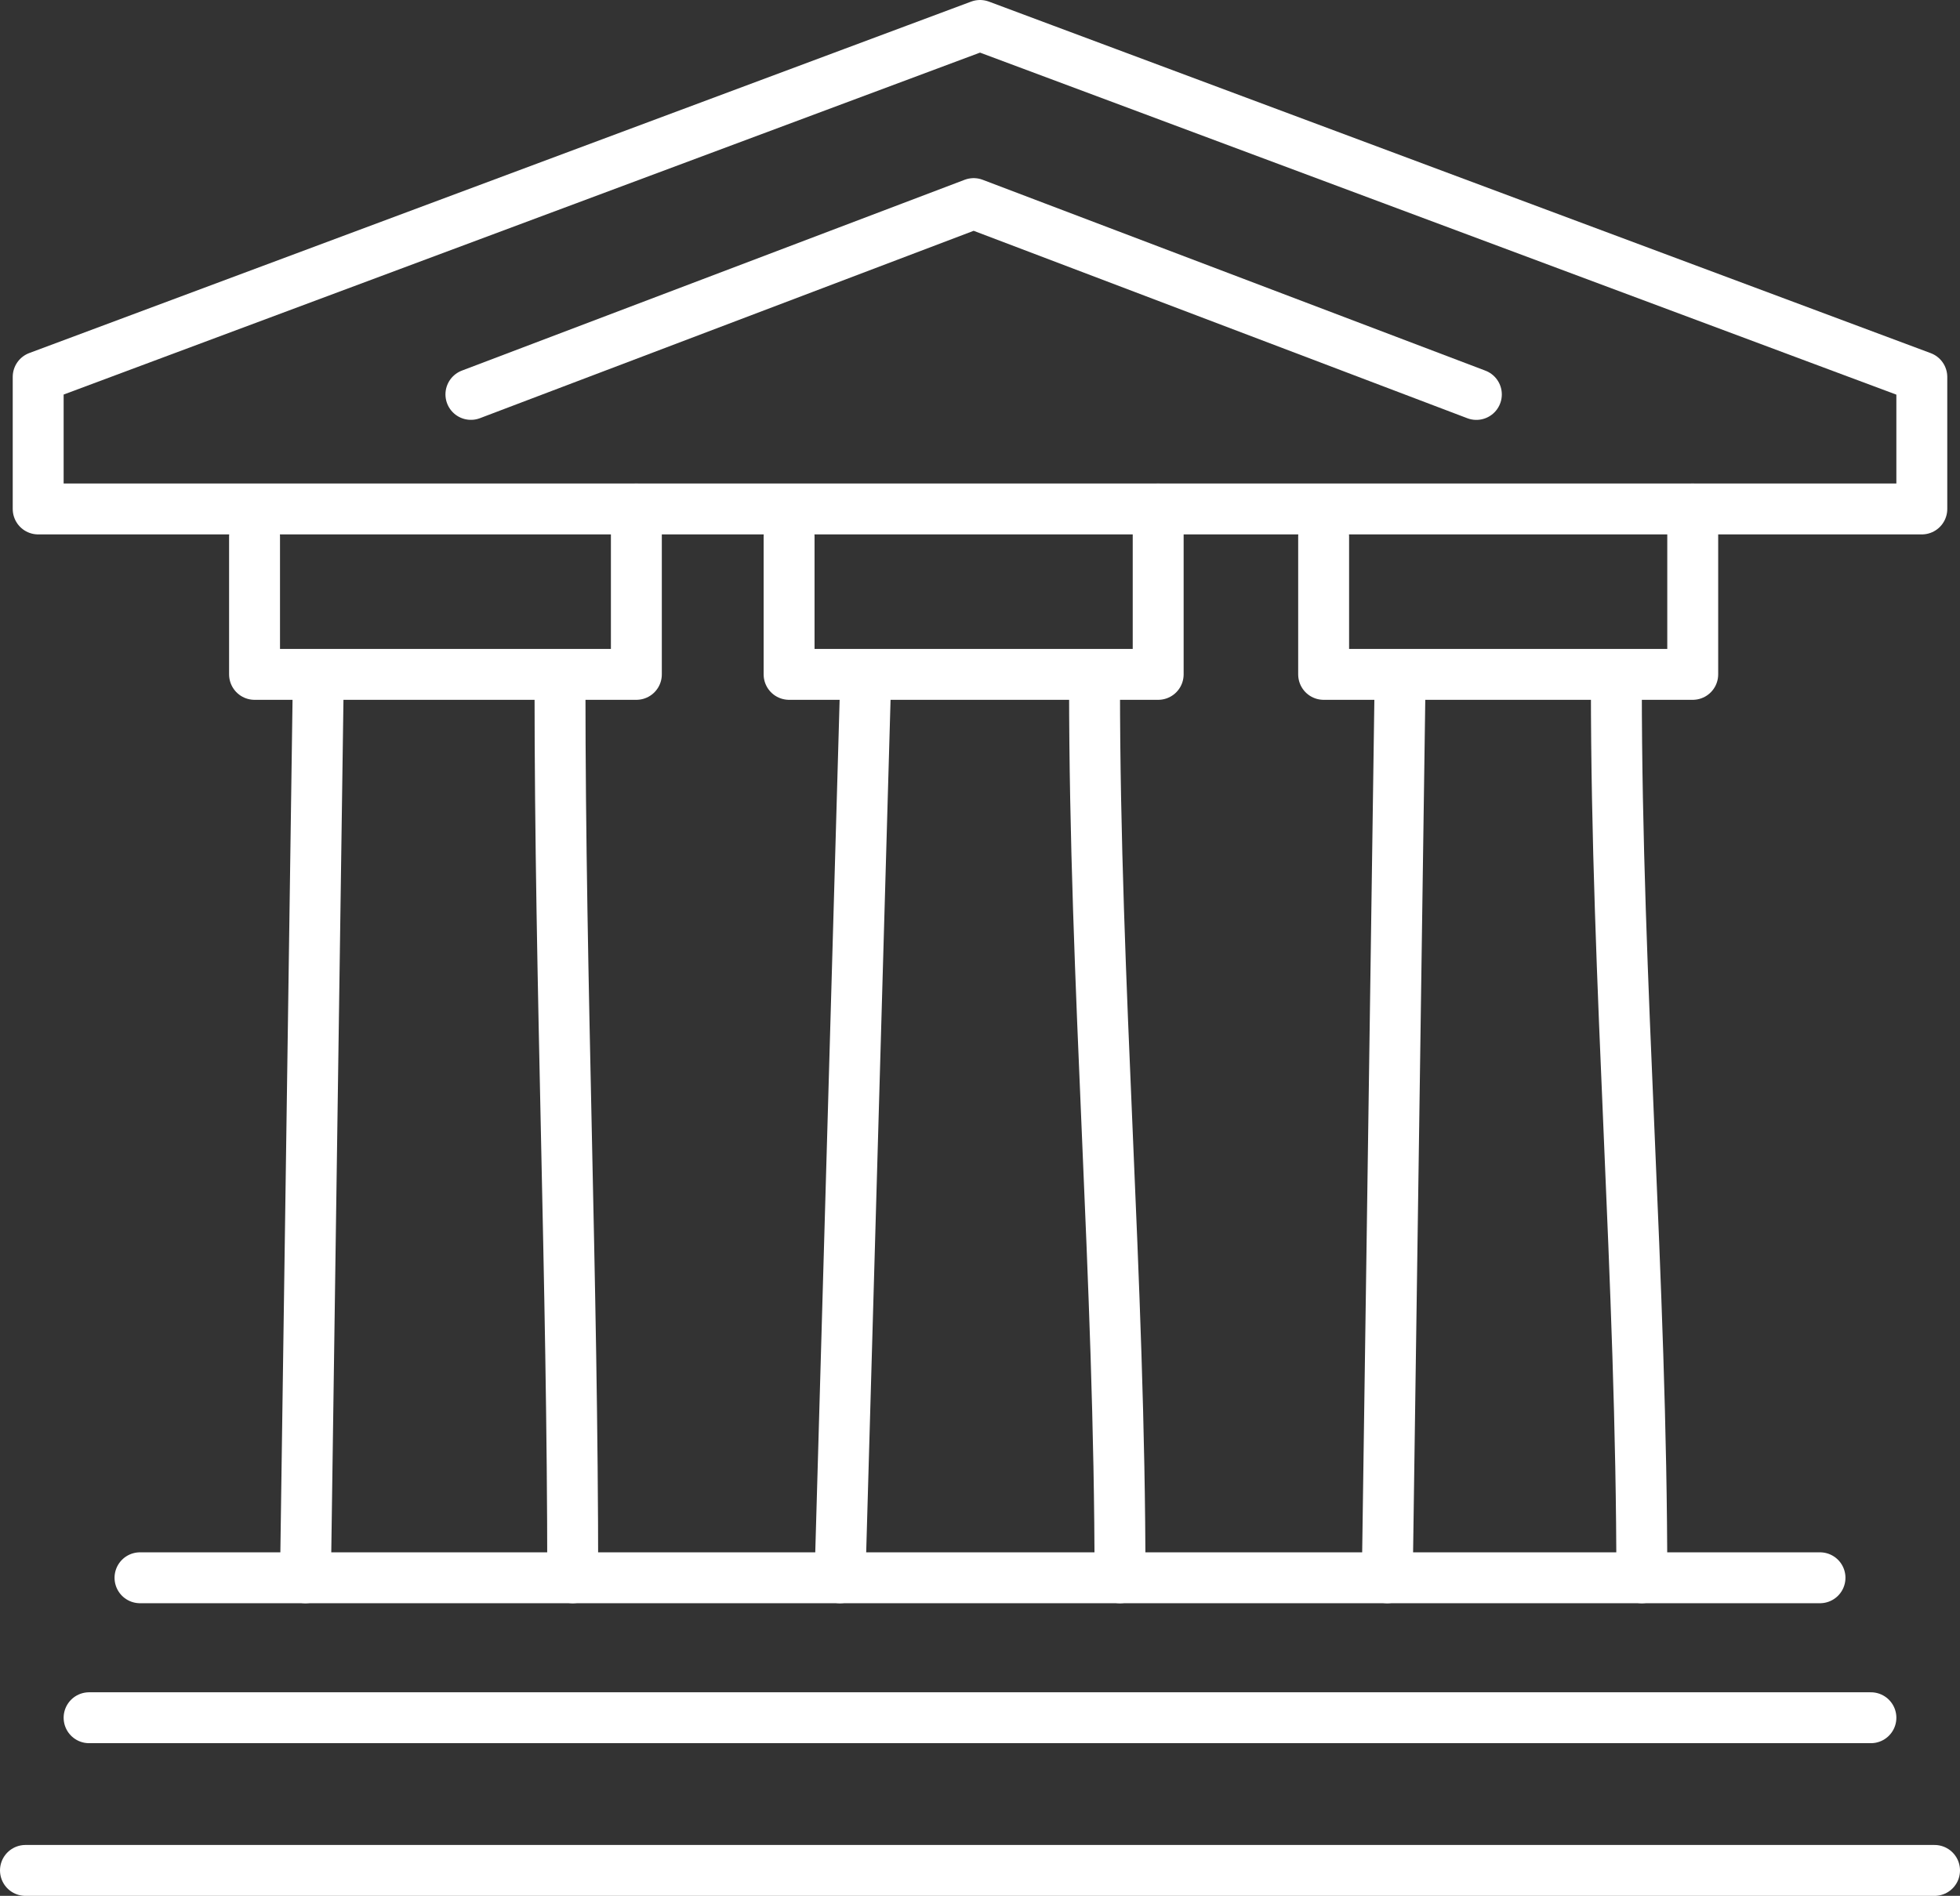 <svg width="154" height="149" viewBox="0 0 154 149" fill="none" xmlns="http://www.w3.org/2000/svg">
<rect x="0" y="0" width="154" height="149" fill="#333333" stroke="none"/>
<path d="M11 124H143" stroke="white" stroke-width="4" stroke-linecap="round" stroke-linejoin="round"/>
<path d="M7 135H147" stroke="white" stroke-width="4" stroke-linecap="round" stroke-linejoin="round"/>
<path d="M2 147H152" stroke="white" stroke-width="4" stroke-linecap="round" stroke-linejoin="round"/>
<path d="M25 54L24 124" stroke="white" stroke-width="4" stroke-linecap="round" stroke-linejoin="round"/>
<path d="M44 54C44 77.332 45 100.664 45 124" stroke="white" stroke-width="4" stroke-linecap="round" stroke-linejoin="round"/>
<path d="M110 54L109 124" stroke="white" stroke-width="4" stroke-linecap="round" stroke-linejoin="round"/>
<path d="M127 54C127 77.332 129 100.664 129 124" stroke="white" stroke-width="4" stroke-linecap="round" stroke-linejoin="round"/>
<path d="M151 29.628L77.002 2L3 29.62V40H151V29.628Z" stroke="white" stroke-width="4" stroke-linecap="round" stroke-linejoin="round"/>
<path d="M68 54L66 124" stroke="white" stroke-width="4" stroke-linecap="round" stroke-linejoin="round"/>
<path d="M86 54C86 77.332 88 100.664 88 124" stroke="white" stroke-width="4" stroke-linecap="round" stroke-linejoin="round"/>
<path d="M116 31L76.502 16L37 30.996" stroke="white" stroke-width="4" stroke-linecap="round" stroke-linejoin="round"/>
<path d="M62 42.154V53H91V40" stroke="white" stroke-width="4" stroke-linecap="round" stroke-linejoin="round"/>
<path d="M20 42.154V53H50V40" stroke="white" stroke-width="4" stroke-linecap="round" stroke-linejoin="round"/>
<path d="M104 42.154V53H133V40" stroke="white" stroke-width="4" stroke-linecap="round" stroke-linejoin="round"/>
</svg>
